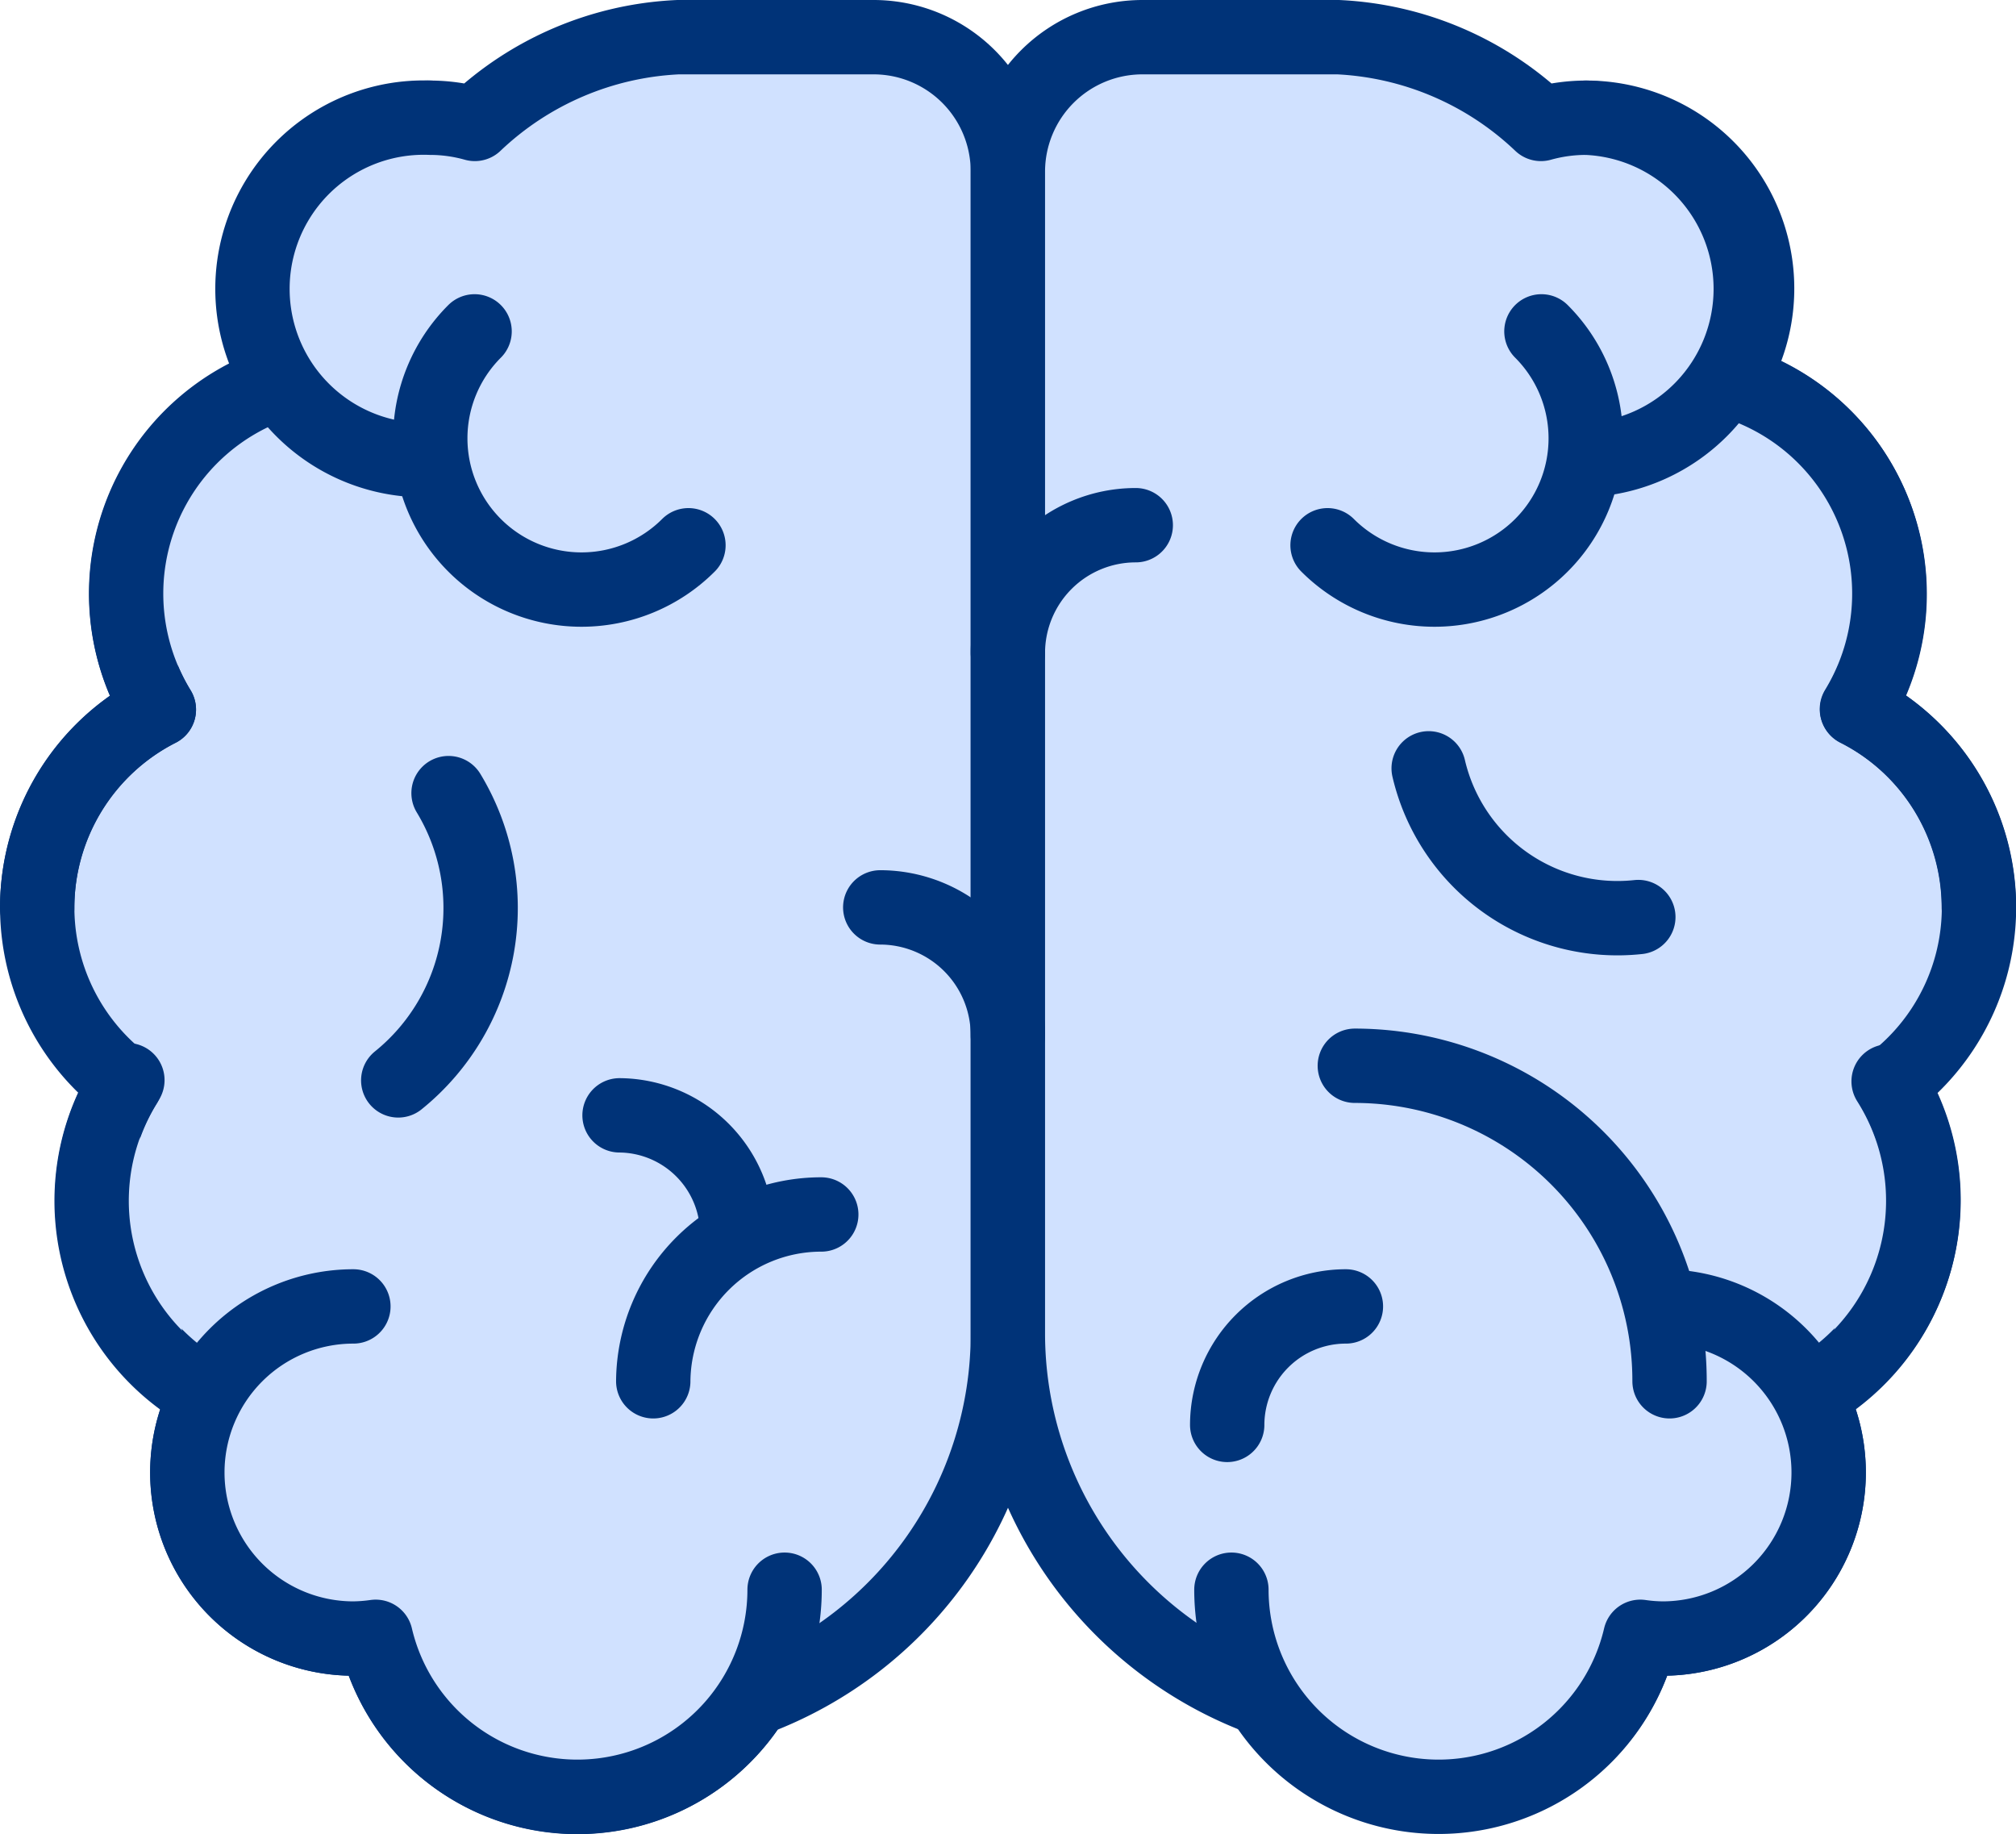 <?xml version="1.0" encoding="UTF-8"?> <svg xmlns="http://www.w3.org/2000/svg" viewBox="0 0 81.35 74.01"><defs><style>.cls-1{fill:#d0e1ff;stroke:#003378;stroke-linecap:round;stroke-linejoin:round;stroke-width:3px;}</style></defs><g id="레이어_2" data-name="레이어 2"><g id="Layer_1" data-name="Layer 1"><path class="cls-1" d="M35.25,1.5H27.36v0A12.74,12.74,0,0,0,19.16,5a6.69,6.69,0,0,0-1.8-.25,6.91,6.91,0,0,0-6.91,6.9,6.79,6.79,0,0,0,1.11,3.73A8.94,8.94,0,0,0,6.41,28.63,8.94,8.94,0,0,0,5.05,43.74a8.92,8.92,0,0,0,3.3,12.51,6.7,6.7,0,0,0,5.91,9.86,7.36,7.36,0,0,0,.81-.06l.12.1a8.35,8.35,0,0,0,15.2,2.41A15.71,15.71,0,0,0,40.67,53.82V6.92A5.42,5.42,0,0,0,35.25,1.5Z"></path><path class="cls-1" d="M46.1,1.5H54v0A12.74,12.74,0,0,1,62.18,5,6.76,6.76,0,0,1,64,4.75a6.89,6.89,0,0,1,5.8,10.63,8.94,8.94,0,0,1,5.14,13.25A8.93,8.93,0,0,1,76.3,43.74,8.95,8.95,0,0,1,73,56.25a6.7,6.7,0,0,1-5.91,9.86,7,7,0,0,1-.81-.06l-.12.1A8.35,8.35,0,0,1,51,68.56,15.72,15.72,0,0,1,40.67,53.82V6.92A5.43,5.43,0,0,1,46.1,1.5Z"></path><path class="cls-1" d="M16.07,43.59A8.94,8.94,0,0,0,18.1,32"></path><path class="cls-1" d="M14.06,15A8.95,8.95,0,0,0,6.41,28.63a9,9,0,0,0-4.91,8"></path><path class="cls-1" d="M7.85,56A8.94,8.94,0,0,1,5.14,43.58"></path><path class="cls-1" d="M14.26,52.71a6.7,6.7,0,0,0,0,13.4,6.82,6.82,0,0,0,.9-.07,8.36,8.36,0,0,0,16.5-1.9"></path><path class="cls-1" d="M17.36,18.56a6.91,6.91,0,1,1,0-13.81"></path><path class="cls-1" d="M35.52,36.61a5.16,5.16,0,0,1,5.15,5.16"></path><path class="cls-1" d="M26.36,55.73A6.78,6.78,0,0,1,33.14,49"></path><path class="cls-1" d="M29.75,49.77A4.79,4.79,0,0,0,25,45"></path><path class="cls-1" d="M27.78,22a6.1,6.1,0,0,1-8.63-8.63"></path><path class="cls-1" d="M66.11,37A7.82,7.82,0,0,1,57.65,31"></path><path class="cls-1" d="M67.29,15a8.95,8.95,0,0,1,7.64,13.61,9,9,0,0,1,4.92,8"></path><path class="cls-1" d="M73.5,56a9,9,0,0,0,2.71-12.37"></path><path class="cls-1" d="M67.09,52.71a6.7,6.7,0,1,1,0,13.4,6.56,6.56,0,0,1-.9-.07,8.36,8.36,0,0,1-16.5-1.9"></path><path class="cls-1" d="M64,18.56A6.91,6.91,0,0,0,64,4.75"></path><path class="cls-1" d="M45.83,21.19a5.16,5.16,0,0,0-5.16,5.15"></path><path class="cls-1" d="M67.37,55.73A12.71,12.71,0,0,0,54.67,43"></path><path class="cls-1" d="M49.52,57.49a4.79,4.79,0,0,1,4.79-4.78"></path><path class="cls-1" d="M53.57,22a6.1,6.1,0,1,0,8.63-8.63"></path></g></g></svg> 